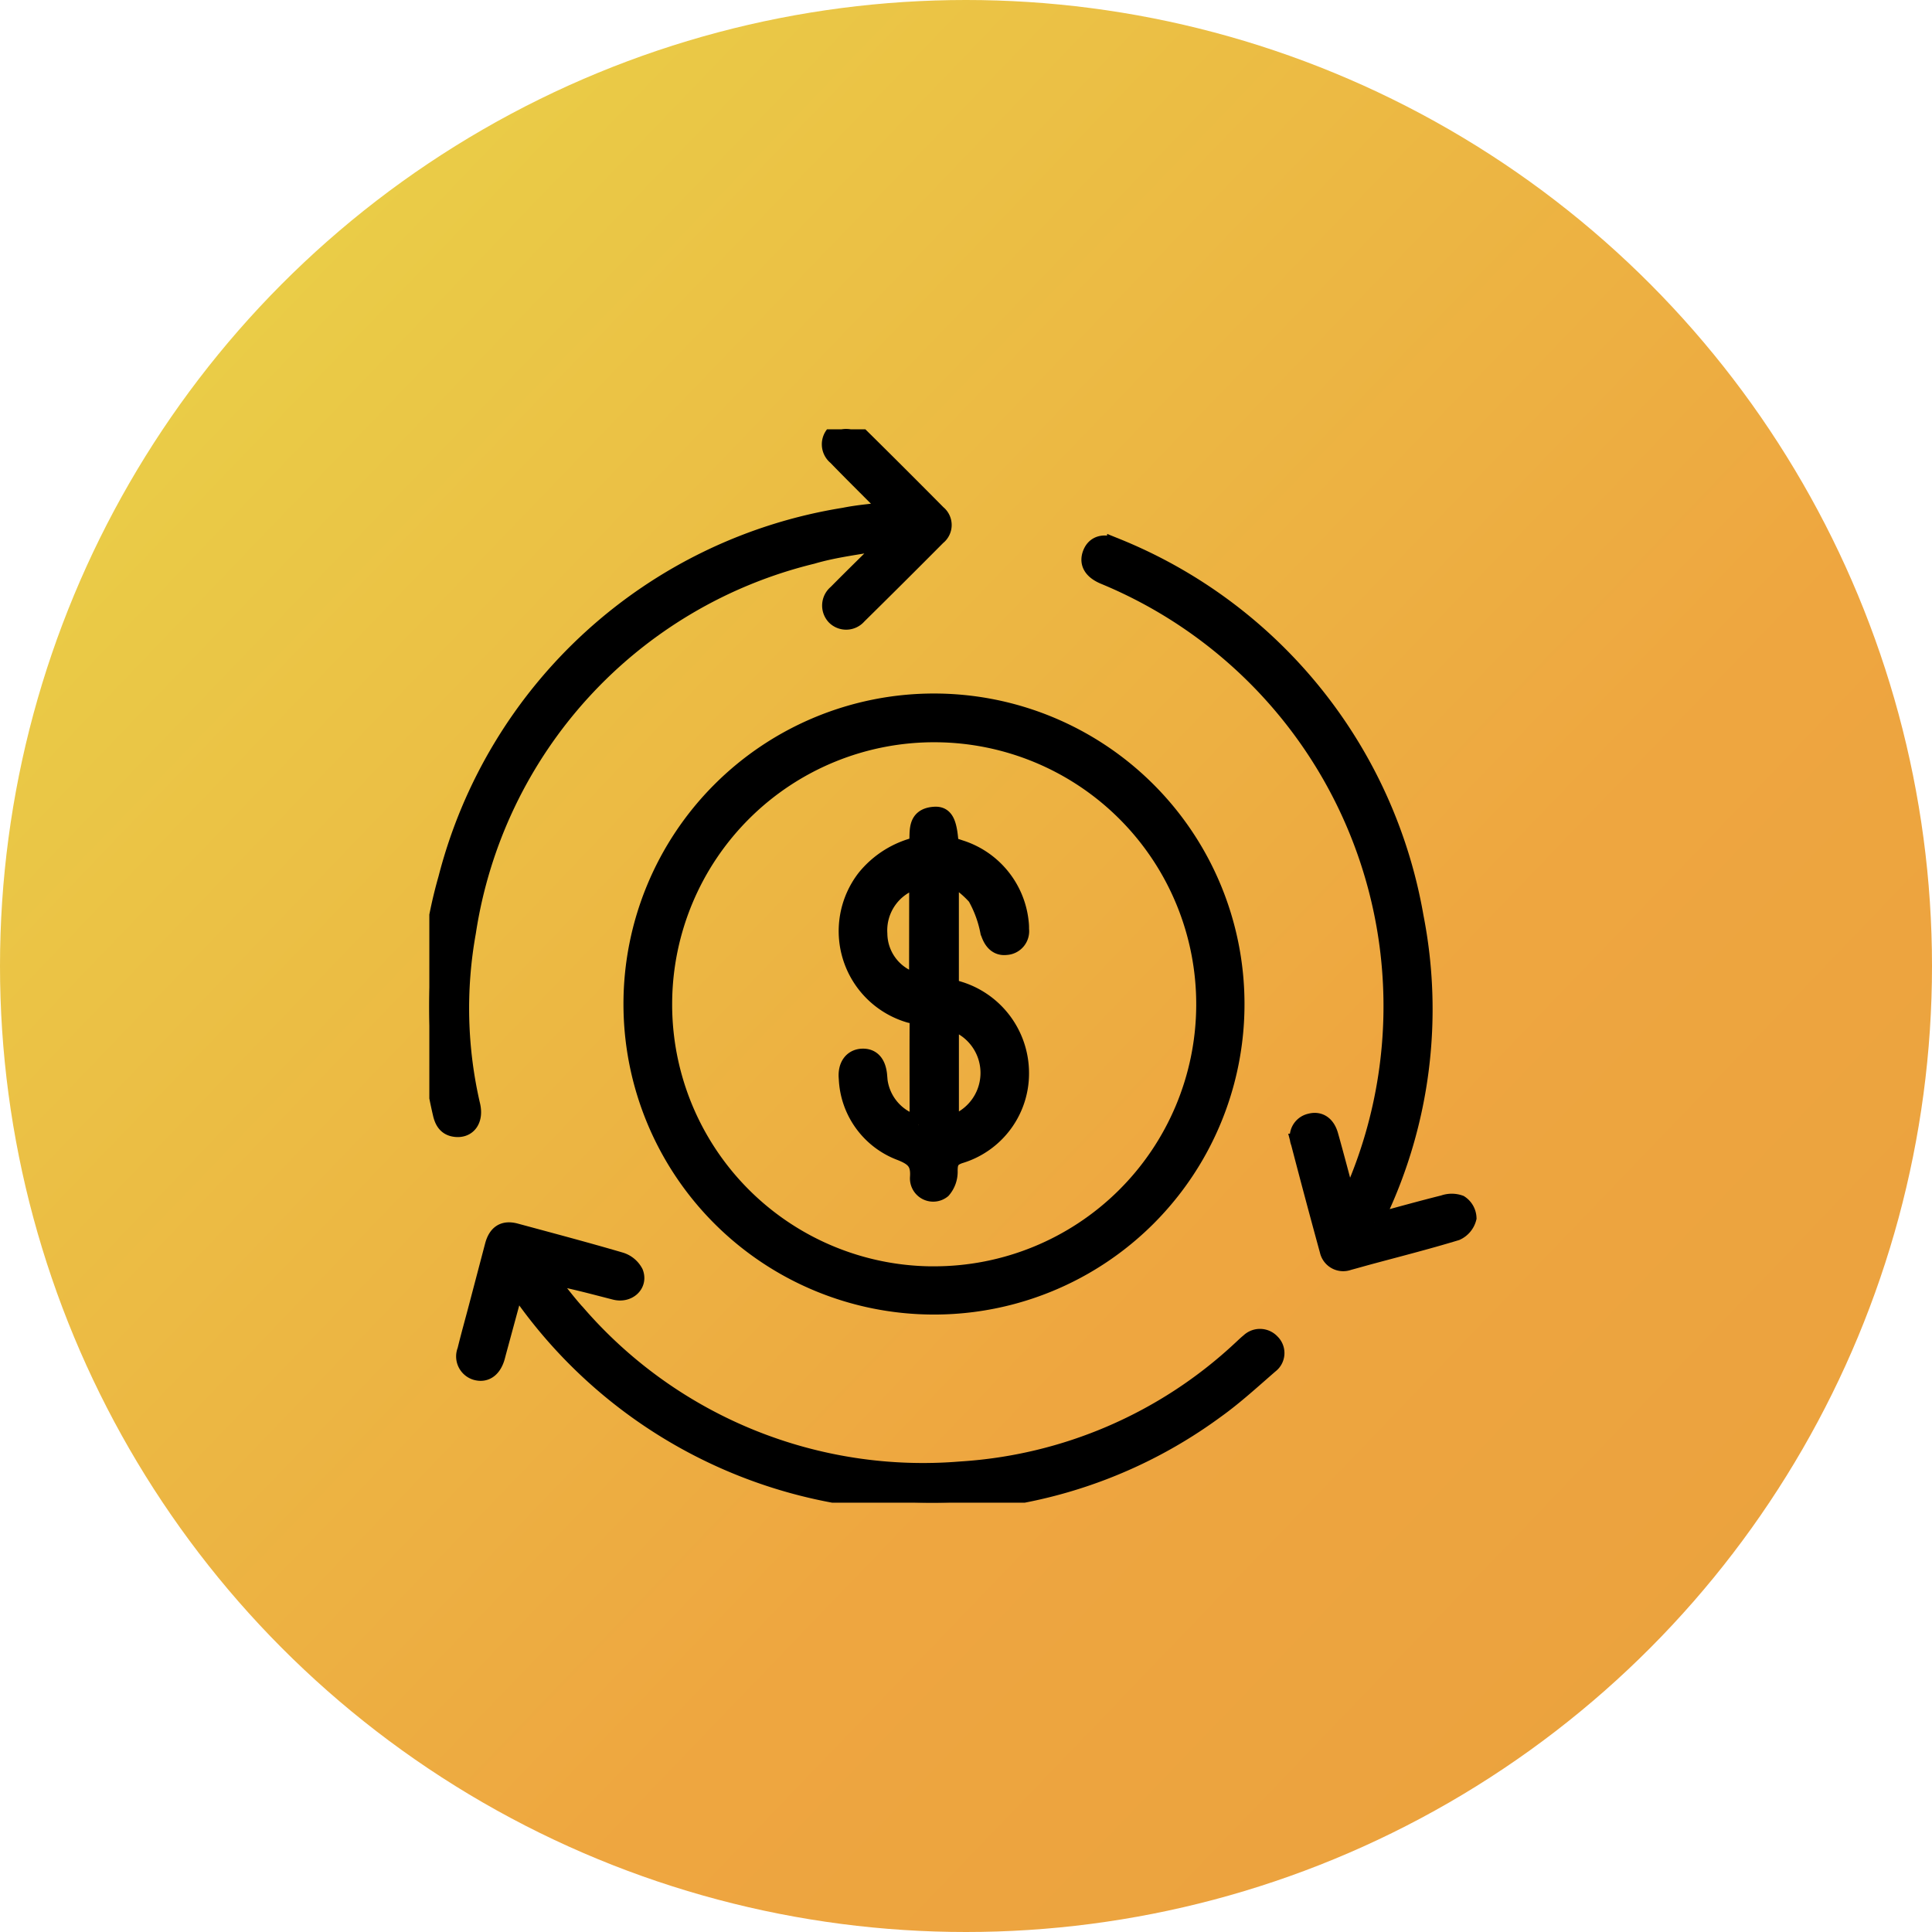 <?xml version="1.0" encoding="utf-8"?><svg xmlns="http://www.w3.org/2000/svg" xmlns:xlink="http://www.w3.org/1999/xlink" width="54" height="54" viewBox="0 0 54 54">
  <defs>
    <linearGradient id="linear-gradient" x1="0.067" y1="0.083" x2="0.889" y2="0.873" gradientUnits="objectBoundingBox">
      <stop offset="0" stop-color="#e9d248"/>
      <stop offset="0.69" stop-color="#eea640"/>
      <stop offset="1" stop-color="#eba23e"/>
    </linearGradient>
    <clipPath id="clip-path">
      <rect id="Rectangle_27790" data-name="Rectangle 27790" width="30" height="30" transform="translate(0 0)" stroke="#000" stroke-width="0.5"/>
    </clipPath>
  </defs>
  <g id="Payment_processing" data-name="Payment processing" transform="translate(-252 -3971)">
    <circle id="Ellipse_3474" data-name="Ellipse 3474" cx="27" cy="27" r="27" transform="translate(252 3971)" fill="url(#linear-gradient)"/>
    <g id="Payment_processing-2" data-name="Payment processing" transform="translate(264 3983)" clip-path="url(#clip-path)">
      <g id="Group_69937" data-name="Group 69937" transform="translate(0 -0.001)">
        <path id="Path_253062" data-name="Path 253062" d="M13.78,24.067a8.429,8.429,0,1,1,8.437-8.447,8.424,8.424,0,0,1-8.437,8.447m-.021-.848A7.574,7.574,0,1,0,6.22,15.6a7.569,7.569,0,0,0,7.539,7.62" transform="translate(0.317 0.426)" stroke="#000" stroke-width="0.5"/>
        <path id="Path_253063" data-name="Path 253063" d="M2.344,22.7l-.5,1.842c-.016.059-.03.12-.049.179-.1.3-.3.429-.552.354A.432.432,0,0,1,.975,24.5c.1-.411.215-.817.322-1.225q.224-.852.447-1.7c.089-.343.285-.471.611-.382.975.264,1.951.522,2.92.806a.662.662,0,0,1,.4.327c.126.322-.18.6-.541.506-.637-.162-1.269-.338-1.954-.452.307.379.594.775.924,1.134A12.8,12.8,0,0,0,14.8,27.849a12.632,12.632,0,0,0,7.833-3.376c.076-.069.149-.143.23-.207a.423.423,0,0,1,.609.015.4.4,0,0,1-.034.606c-.5.433-.986.882-1.522,1.265a13.378,13.378,0,0,1-8.886,2.564A13.7,13.7,0,0,1,2.569,22.965c-.049-.066-.1-.135-.145-.2a.512.512,0,0,0-.08-.064" transform="translate(0.056 1.25)" stroke="#000" stroke-width="0.5"/>
        <path id="Path_253064" data-name="Path 253064" d="M12.717,3.121c-.674.129-1.363.2-2.019.394A12.828,12.828,0,0,0,1.053,14.053a11.987,11.987,0,0,0,.124,4.859c.085.391-.111.658-.45.616-.245-.03-.337-.2-.384-.419A13.026,13.026,0,0,1,.5,12.555,13.694,13.694,0,0,1,11.6,2.44c.4-.082.812-.11,1.256-.168-.071-.085-.123-.155-.184-.216-.429-.432-.863-.859-1.289-1.3a.429.429,0,1,1,.6-.606Q13.1,1.252,14.2,2.363a.4.4,0,0,1-.005.628Q13.093,4.1,11.977,5.2a.429.429,0,0,1-.633.022.436.436,0,0,1,.046-.634c.449-.455.907-.9,1.36-1.351-.011-.038-.022-.075-.033-.113" transform="translate(0 0)" stroke="#000" stroke-width="0.5"/>
        <path id="Path_253065" data-name="Path 253065" d="M25.379,21.992c.693-.186,1.316-.361,1.945-.518a.661.661,0,0,1,.444,0,.489.489,0,0,1,.22.388.576.576,0,0,1-.32.383c-.819.249-1.648.459-2.474.682-.179.049-.357.1-.536.148a.417.417,0,0,1-.553-.3q-.413-1.506-.806-3.017a.415.415,0,0,1,.287-.563c.253-.07.455.058.541.368.169.6.328,1.213.507,1.876a2.285,2.285,0,0,0,.139-.22A13.026,13.026,0,0,0,17.84,3.908c-.34-.141-.462-.353-.361-.612s.35-.329.684-.182A13.659,13.659,0,0,1,26.51,13.452a13.375,13.375,0,0,1-1.038,8.305c-.025.055-.044.112-.093.234" transform="translate(1.031 0.18)" stroke="#000" stroke-width="0.5"/>
        <path id="Path_253066" data-name="Path 253066" d="M13.022,18.837c0-.962-.005-1.919,0-2.877,0-.207-.145-.191-.264-.228a2.411,2.411,0,0,1-1.215-3.784A2.647,2.647,0,0,1,13,11.036c.058-.324-.1-.8.463-.839.291-.021.39.187.432.838.088.028.184.055.277.088a2.406,2.406,0,0,1,1.68,2.063,1.35,1.35,0,0,1,.008.185.415.415,0,0,1-.39.469c-.251.03-.4-.147-.477-.423a3.237,3.237,0,0,0-.357-.962,2.8,2.8,0,0,0-.667-.548l-.07.065V15l.251.078a2.419,2.419,0,0,1,1.709,2.263,2.367,2.367,0,0,1-1.661,2.32c-.276.085-.335.207-.333.47a.76.76,0,0,1-.184.516.4.4,0,0,1-.649-.339c.031-.426-.13-.573-.516-.724a2.284,2.284,0,0,1-1.474-2.042c-.035-.343.128-.569.4-.583s.424.167.453.509a1.458,1.458,0,0,0,1.118,1.364M13.9,15.93v2.913a1.513,1.513,0,0,0,0-2.913m-.89-3.953A1.469,1.469,0,0,0,11.9,13.5a1.411,1.411,0,0,0,1.107,1.358Z" transform="translate(0.652 0.603)" stroke="#000" stroke-width="0.5"/>
      </g>
    </g>
  </g>
</svg>
